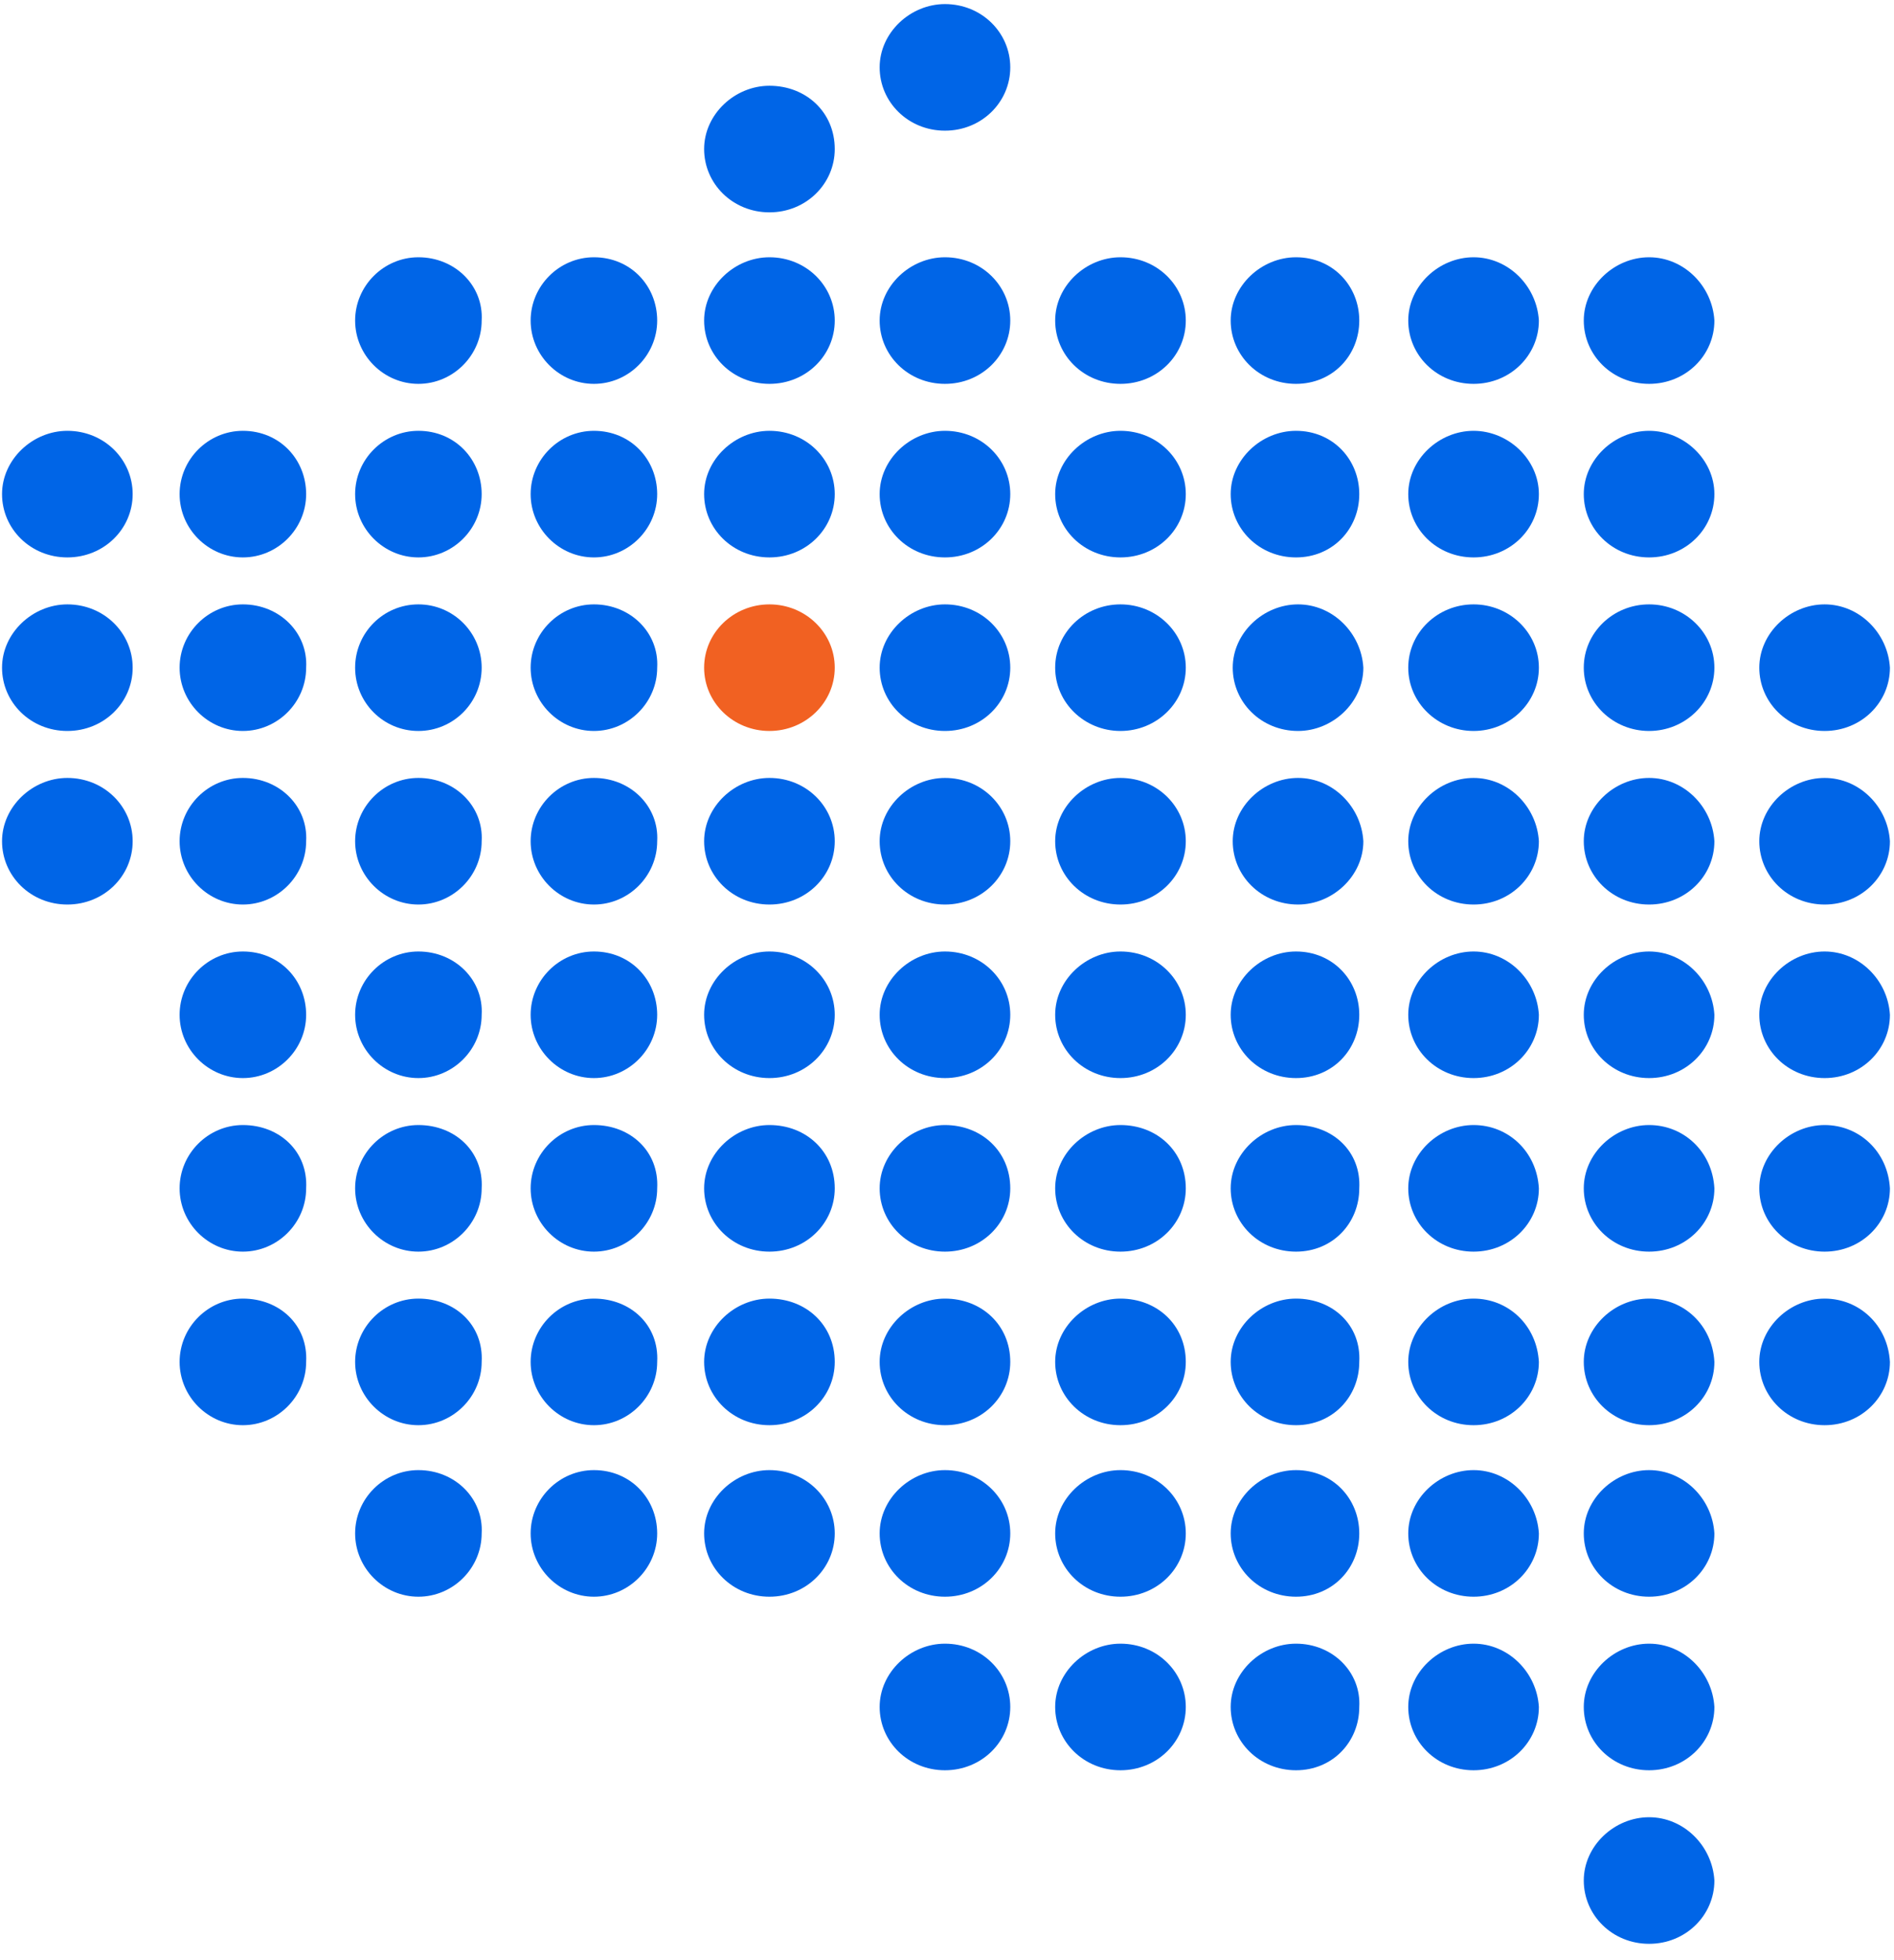 <?xml version="1.0" encoding="utf-8"?>
<!-- Generator: Adobe Illustrator 26.5.0, SVG Export Plug-In . SVG Version: 6.00 Build 0)  -->
<svg version="1.1" id="Warstwa_2" xmlns="http://www.w3.org/2000/svg" xmlns:xlink="http://www.w3.org/1999/xlink" x="0px" y="0px"
	 viewBox="0 0 92.8 96" style="enable-background:new 0 0 92.8 96;" xml:space="preserve">
<style type="text/css">
	.st0{fill:#0065E7;}
	.st1{fill:#F16122;}
</style>
<g id="Layer_1">
	<path class="st0" d="M80.8,80.5c-1.7,0-3.2,1.4-3.2,3.1c0,1.7,1.4,3.1,3.2,3.1s3.2-1.4,3.2-3.1C83.9,81.9,82.5,80.5,80.8,80.5z"/>
	<path class="st0" d="M72.2,80.5c-1.7,0-3.2,1.4-3.2,3.1c0,1.7,1.4,3.1,3.2,3.1s3.2-1.4,3.2-3.1C75.3,81.9,73.9,80.5,72.2,80.5z"/>
	<path class="st0" d="M63.5,80.5c-1.7,0-3.2,1.4-3.2,3.1c0,1.7,1.4,3.1,3.2,3.1s3.1-1.4,3.1-3.1C66.7,81.9,65.3,80.5,63.5,80.5z"/>
	<path class="st0" d="M54.9,80.5c-1.7,0-3.2,1.4-3.2,3.1c0,1.7,1.4,3.1,3.2,3.1s3.2-1.4,3.2-3.1C58.1,81.9,56.7,80.5,54.9,80.5z"/>
	<path class="st0" d="M46.3,80.5c-1.7,0-3.2,1.4-3.2,3.1c0,1.7,1.4,3.1,3.2,3.1s3.2-1.4,3.2-3.1C49.5,81.9,48.1,80.5,46.3,80.5z"/>
	<path class="st0" d="M80.8,72c-1.7,0-3.2,1.4-3.2,3.1c0,1.7,1.4,3.1,3.2,3.1s3.2-1.4,3.2-3.1C83.9,73.4,82.5,72,80.8,72z"/>
	<path class="st0" d="M72.2,72c-1.7,0-3.2,1.4-3.2,3.1c0,1.7,1.4,3.1,3.2,3.1s3.2-1.4,3.2-3.1C75.3,73.4,73.9,72,72.2,72z"/>
	<path class="st0" d="M63.5,72c-1.7,0-3.2,1.4-3.2,3.1c0,1.7,1.4,3.1,3.2,3.1s3.1-1.4,3.1-3.1S65.3,72,63.5,72z"/>
	<path class="st0" d="M54.9,72c-1.7,0-3.2,1.4-3.2,3.1c0,1.7,1.4,3.1,3.2,3.1s3.2-1.4,3.2-3.1C58.1,73.4,56.7,72,54.9,72z"/>
	<path class="st0" d="M46.3,72c-1.7,0-3.2,1.4-3.2,3.1c0,1.7,1.4,3.1,3.2,3.1s3.2-1.4,3.2-3.1S48.1,72,46.3,72z"/>
	<path class="st0" d="M37.7,72c-1.7,0-3.2,1.4-3.2,3.1c0,1.7,1.4,3.1,3.2,3.1s3.2-1.4,3.2-3.1C40.9,73.4,39.5,72,37.7,72z"/>
	<path class="st0" d="M29.1,72c-1.7,0-3.1,1.4-3.1,3.1c0,1.7,1.4,3.1,3.1,3.1s3.1-1.4,3.1-3.1S30.9,72,29.1,72z"/>
	<path class="st0" d="M20.5,72c-1.7,0-3.1,1.4-3.1,3.1c0,1.7,1.4,3.1,3.1,3.1s3.1-1.4,3.1-3.1C23.7,73.4,22.3,72,20.5,72z"/>
	<path class="st0" d="M80.8,63.6c-1.7,0-3.2,1.4-3.2,3.1c0,1.7,1.4,3.1,3.2,3.1s3.2-1.4,3.2-3.1C83.9,64.9,82.5,63.6,80.8,63.6z"/>
	<path class="st0" d="M72.2,63.6c-1.7,0-3.2,1.4-3.2,3.1c0,1.7,1.4,3.1,3.2,3.1s3.2-1.4,3.2-3.1C75.3,64.9,73.9,63.6,72.2,63.6z"/>
	<path class="st0" d="M63.5,63.6c-1.7,0-3.2,1.4-3.2,3.1c0,1.7,1.4,3.1,3.2,3.1s3.1-1.4,3.1-3.1C66.7,64.9,65.3,63.6,63.5,63.6z"/>
	<path class="st0" d="M54.9,63.6c-1.7,0-3.2,1.4-3.2,3.1c0,1.7,1.4,3.1,3.2,3.1s3.2-1.4,3.2-3.1C58.1,64.9,56.7,63.6,54.9,63.6z"/>
	<path class="st0" d="M46.3,63.6c-1.7,0-3.2,1.4-3.2,3.1c0,1.7,1.4,3.1,3.2,3.1s3.2-1.4,3.2-3.1C49.5,64.9,48.1,63.6,46.3,63.6z"/>
	<path class="st0" d="M37.7,63.6c-1.7,0-3.2,1.4-3.2,3.1c0,1.7,1.4,3.1,3.2,3.1s3.2-1.4,3.2-3.1C40.9,64.9,39.5,63.6,37.7,63.6z"/>
	<path class="st0" d="M29.1,63.6c-1.7,0-3.1,1.4-3.1,3.1c0,1.7,1.4,3.1,3.1,3.1s3.1-1.4,3.1-3.1C32.3,64.9,30.9,63.6,29.1,63.6z"/>
	<path class="st0" d="M20.5,63.6c-1.7,0-3.1,1.4-3.1,3.1c0,1.7,1.4,3.1,3.1,3.1s3.1-1.4,3.1-3.1C23.7,64.9,22.3,63.6,20.5,63.6z"/>
	<path class="st0" d="M11.9,63.6c-1.7,0-3.1,1.4-3.1,3.1c0,1.7,1.4,3.1,3.1,3.1s3.1-1.4,3.1-3.1C15.1,64.9,13.7,63.6,11.9,63.6z"/>
	<path class="st0" d="M89.4,55.1c-1.7,0-3.2,1.4-3.2,3.1c0,1.7,1.4,3.1,3.2,3.1s3.2-1.4,3.2-3.1C92.5,56.4,91.1,55.1,89.4,55.1z"/>
	<path class="st0" d="M80.8,55.1c-1.7,0-3.2,1.4-3.2,3.1c0,1.7,1.4,3.1,3.2,3.1s3.2-1.4,3.2-3.1C83.9,56.4,82.5,55.1,80.8,55.1z"/>
	<path class="st0" d="M72.2,55.1c-1.7,0-3.2,1.4-3.2,3.1c0,1.7,1.4,3.1,3.2,3.1s3.2-1.4,3.2-3.1C75.3,56.4,73.9,55.1,72.2,55.1z"/>
	<path class="st0" d="M63.5,55.1c-1.7,0-3.2,1.4-3.2,3.1c0,1.7,1.4,3.1,3.2,3.1s3.1-1.4,3.1-3.1C66.7,56.4,65.3,55.1,63.5,55.1z"/>
	<path class="st0" d="M54.9,55.1c-1.7,0-3.2,1.4-3.2,3.1c0,1.7,1.4,3.1,3.2,3.1s3.2-1.4,3.2-3.1C58.1,56.4,56.7,55.1,54.9,55.1z"/>
	<path class="st0" d="M46.3,55.1c-1.7,0-3.2,1.4-3.2,3.1c0,1.7,1.4,3.1,3.2,3.1s3.2-1.4,3.2-3.1C49.5,56.4,48.1,55.1,46.3,55.1z"/>
	<path class="st0" d="M37.7,55.1c-1.7,0-3.2,1.4-3.2,3.1c0,1.7,1.4,3.1,3.2,3.1s3.2-1.4,3.2-3.1C40.9,56.4,39.5,55.1,37.7,55.1z"/>
	<path class="st0" d="M29.1,55.1c-1.7,0-3.1,1.4-3.1,3.1c0,1.7,1.4,3.1,3.1,3.1s3.1-1.4,3.1-3.1C32.3,56.4,30.9,55.1,29.1,55.1z"/>
	<path class="st0" d="M20.5,55.1c-1.7,0-3.1,1.4-3.1,3.1c0,1.7,1.4,3.1,3.1,3.1s3.1-1.4,3.1-3.1C23.7,56.4,22.3,55.1,20.5,55.1z"/>
	<path class="st0" d="M11.9,55.1c-1.7,0-3.1,1.4-3.1,3.1c0,1.7,1.4,3.1,3.1,3.1s3.1-1.4,3.1-3.1C15.1,56.4,13.7,55.1,11.9,55.1z"/>
	<path class="st0" d="M89.4,46.6c-1.7,0-3.2,1.4-3.2,3.1c0,1.7,1.4,3.1,3.2,3.1s3.2-1.4,3.2-3.1C92.5,48,91.1,46.6,89.4,46.6z"/>
	<path class="st0" d="M80.8,46.6c-1.7,0-3.2,1.4-3.2,3.1c0,1.7,1.4,3.1,3.2,3.1s3.2-1.4,3.2-3.1C83.9,48,82.5,46.6,80.8,46.6z"/>
	<path class="st0" d="M72.2,46.6c-1.7,0-3.2,1.4-3.2,3.1c0,1.7,1.4,3.1,3.2,3.1s3.2-1.4,3.2-3.1C75.3,48,73.9,46.6,72.2,46.6z"/>
	<path class="st0" d="M63.5,46.6c-1.7,0-3.2,1.4-3.2,3.1c0,1.7,1.4,3.1,3.2,3.1s3.1-1.4,3.1-3.1S65.3,46.6,63.5,46.6z"/>
	<path class="st0" d="M54.9,46.6c-1.7,0-3.2,1.4-3.2,3.1c0,1.7,1.4,3.1,3.2,3.1s3.2-1.4,3.2-3.1C58.1,48,56.7,46.6,54.9,46.6z"/>
	<path class="st0" d="M46.3,46.6c-1.7,0-3.2,1.4-3.2,3.1c0,1.7,1.4,3.1,3.2,3.1s3.2-1.4,3.2-3.1S48.1,46.6,46.3,46.6z"/>
	<path class="st0" d="M37.7,46.6c-1.7,0-3.2,1.4-3.2,3.1c0,1.7,1.4,3.1,3.2,3.1s3.2-1.4,3.2-3.1C40.9,48,39.5,46.6,37.7,46.6z"/>
	<path class="st0" d="M29.1,46.6c-1.7,0-3.1,1.4-3.1,3.1c0,1.7,1.4,3.1,3.1,3.1s3.1-1.4,3.1-3.1S30.9,46.6,29.1,46.6z"/>
	<path class="st0" d="M20.5,46.6c-1.7,0-3.1,1.4-3.1,3.1c0,1.7,1.4,3.1,3.1,3.1s3.1-1.4,3.1-3.1C23.7,48,22.3,46.6,20.5,46.6z"/>
	<path class="st0" d="M11.9,46.6c-1.7,0-3.1,1.4-3.1,3.1c0,1.7,1.4,3.1,3.1,3.1s3.1-1.4,3.1-3.1S13.7,46.6,11.9,46.6z"/>
	<path class="st0" d="M89.4,38.1c-1.7,0-3.2,1.4-3.2,3.1c0,1.7,1.4,3.1,3.2,3.1s3.2-1.4,3.2-3.1C92.5,39.5,91.1,38.1,89.4,38.1z"/>
	<path class="st0" d="M80.8,38.1c-1.7,0-3.2,1.4-3.2,3.1c0,1.7,1.4,3.1,3.2,3.1s3.2-1.4,3.2-3.1C83.9,39.5,82.5,38.1,80.8,38.1z"/>
	<path class="st0" d="M54.9,38.1c-1.7,0-3.2,1.4-3.2,3.1c0,1.7,1.4,3.1,3.2,3.1s3.2-1.4,3.2-3.1C58.1,39.5,56.7,38.1,54.9,38.1z"/>
	<path class="st0" d="M46.3,38.1c-1.7,0-3.2,1.4-3.2,3.1c0,1.7,1.4,3.1,3.2,3.1s3.2-1.4,3.2-3.1C49.5,39.5,48.1,38.1,46.3,38.1z"/>
	<path class="st0" d="M37.7,38.1c-1.7,0-3.2,1.4-3.2,3.1c0,1.7,1.4,3.1,3.2,3.1s3.2-1.4,3.2-3.1C40.9,39.5,39.5,38.1,37.7,38.1z"/>
	<path class="st0" d="M29.1,38.1c-1.7,0-3.1,1.4-3.1,3.1c0,1.7,1.4,3.1,3.1,3.1s3.1-1.4,3.1-3.1C32.3,39.5,30.9,38.1,29.1,38.1z"/>
	<path class="st0" d="M20.5,38.1c-1.7,0-3.1,1.4-3.1,3.1c0,1.7,1.4,3.1,3.1,3.1s3.1-1.4,3.1-3.1C23.7,39.5,22.3,38.1,20.5,38.1z"/>
	<path class="st0" d="M11.9,38.1c-1.7,0-3.1,1.4-3.1,3.1c0,1.7,1.4,3.1,3.1,3.1s3.1-1.4,3.1-3.1C15.1,39.5,13.7,38.1,11.9,38.1z"/>
	<path class="st0" d="M3.3,38.1c-1.7,0-3.2,1.4-3.2,3.1c0,1.7,1.4,3.1,3.2,3.1s3.2-1.4,3.2-3.1C6.5,39.5,5.1,38.1,3.3,38.1z"/>
	<path class="st0" d="M89.4,29.6c-1.7,0-3.2,1.4-3.2,3.1c0,1.7,1.4,3.1,3.2,3.1s3.2-1.4,3.2-3.1C92.5,31,91.1,29.6,89.4,29.6z"/>
	<ellipse class="st0" cx="80.8" cy="32.7" rx="3.2" ry="3.1"/>
	<ellipse class="st0" cx="54.9" cy="32.7" rx="3.2" ry="3.1"/>
	<path class="st0" d="M46.3,29.6c-1.7,0-3.2,1.4-3.2,3.1c0,1.7,1.4,3.1,3.2,3.1s3.2-1.4,3.2-3.1C49.5,31,48.1,29.6,46.3,29.6z"/>
	<ellipse class="st1" cx="37.7" cy="32.7" rx="3.2" ry="3.1"/>
	<path class="st0" d="M29.1,29.6c-1.7,0-3.1,1.4-3.1,3.1c0,1.7,1.4,3.1,3.1,3.1s3.1-1.4,3.1-3.1C32.3,31,30.9,29.6,29.1,29.6z"/>
	<ellipse class="st0" cx="20.5" cy="32.7" rx="3.1" ry="3.1"/>
	<path class="st0" d="M11.9,29.6c-1.7,0-3.1,1.4-3.1,3.1c0,1.7,1.4,3.1,3.1,3.1s3.1-1.4,3.1-3.1C15.1,31,13.7,29.6,11.9,29.6z"/>
	<path class="st0" d="M3.3,29.6c-1.7,0-3.2,1.4-3.2,3.1c0,1.7,1.4,3.1,3.2,3.1s3.2-1.4,3.2-3.1C6.5,31,5.1,29.6,3.3,29.6z"/>
	<path class="st0" d="M72.2,21.1c-1.7,0-3.2,1.4-3.2,3.1s1.4,3.1,3.2,3.1s3.2-1.4,3.2-3.1S73.9,21.1,72.2,21.1z"/>
	<path class="st0" d="M63.5,21.1c-1.7,0-3.2,1.4-3.2,3.1s1.4,3.1,3.2,3.1s3.1-1.4,3.1-3.1S65.3,21.1,63.5,21.1z"/>
	<path class="st0" d="M54.9,21.1c-1.7,0-3.2,1.4-3.2,3.1s1.4,3.1,3.2,3.1s3.2-1.4,3.2-3.1S56.7,21.1,54.9,21.1z"/>
	<path class="st0" d="M46.3,21.1c-1.7,0-3.2,1.4-3.2,3.1s1.4,3.1,3.2,3.1s3.2-1.4,3.2-3.1S48.1,21.1,46.3,21.1z"/>
	<path class="st0" d="M37.7,21.1c-1.7,0-3.2,1.4-3.2,3.1s1.4,3.1,3.2,3.1s3.2-1.4,3.2-3.1S39.5,21.1,37.7,21.1z"/>
	<path class="st0" d="M29.1,21.1c-1.7,0-3.1,1.4-3.1,3.1s1.4,3.1,3.1,3.1s3.1-1.4,3.1-3.1S30.9,21.1,29.1,21.1z"/>
	<path class="st0" d="M20.5,21.1c-1.7,0-3.1,1.4-3.1,3.1s1.4,3.1,3.1,3.1s3.1-1.4,3.1-3.1S22.3,21.1,20.5,21.1z"/>
	<path class="st0" d="M11.9,21.1c-1.7,0-3.1,1.4-3.1,3.1s1.4,3.1,3.1,3.1s3.1-1.4,3.1-3.1S13.7,21.1,11.9,21.1z"/>
	<path class="st0" d="M3.3,21.1c-1.7,0-3.2,1.4-3.2,3.1s1.4,3.1,3.2,3.1s3.2-1.4,3.2-3.1S5.1,21.1,3.3,21.1z"/>
	<path class="st0" d="M72.2,12.6c-1.7,0-3.2,1.4-3.2,3.1s1.4,3.1,3.2,3.1s3.2-1.4,3.2-3.1C75.3,14,73.9,12.6,72.2,12.6z"/>
	<path class="st0" d="M63.5,12.6c-1.7,0-3.2,1.4-3.2,3.1s1.4,3.1,3.2,3.1s3.1-1.4,3.1-3.1S65.3,12.6,63.5,12.6z"/>
	<path class="st0" d="M54.9,12.6c-1.7,0-3.2,1.4-3.2,3.1s1.4,3.1,3.2,3.1s3.2-1.4,3.2-3.1C58.1,14,56.7,12.6,54.9,12.6z"/>
	<path class="st0" d="M37.7,12.6c-1.7,0-3.2,1.4-3.2,3.1s1.4,3.1,3.2,3.1s3.2-1.4,3.2-3.1C40.9,14,39.5,12.6,37.7,12.6z"/>
	<path class="st0" d="M29.1,12.6c-1.7,0-3.1,1.4-3.1,3.1s1.4,3.1,3.1,3.1s3.1-1.4,3.1-3.1S30.9,12.6,29.1,12.6z"/>
	<path class="st0" d="M20.5,12.6c-1.7,0-3.1,1.4-3.1,3.1s1.4,3.1,3.1,3.1s3.1-1.4,3.1-3.1C23.7,14,22.3,12.6,20.5,12.6z"/>
	<path class="st0" d="M37.7,4.2c-1.7,0-3.2,1.4-3.2,3.1s1.4,3.1,3.2,3.1s3.2-1.4,3.2-3.1C40.9,5.5,39.5,4.2,37.7,4.2z"/>
	<path class="st0" d="M72.2,38.1c-1.7,0-3.2,1.4-3.2,3.1c0,1.7,1.4,3.1,3.2,3.1s3.2-1.4,3.2-3.1C75.3,39.5,73.9,38.1,72.2,38.1z"/>
	<path class="st0" d="M63.6,38.1c-1.7,0-3.2,1.4-3.2,3.1c0,1.7,1.4,3.1,3.2,3.1c1.7,0,3.2-1.4,3.2-3.1
		C66.7,39.5,65.3,38.1,63.6,38.1z"/>
	<ellipse class="st0" cx="72.2" cy="32.7" rx="3.2" ry="3.1"/>
	<path class="st0" d="M63.6,29.6c-1.7,0-3.2,1.4-3.2,3.1c0,1.7,1.4,3.1,3.2,3.1c1.7,0,3.2-1.4,3.2-3.1C66.7,31,65.3,29.6,63.6,29.6z
		"/>
	<path class="st0" d="M89.4,63.6c-1.7,0-3.2,1.4-3.2,3.1c0,1.7,1.4,3.1,3.2,3.1s3.2-1.4,3.2-3.1C92.5,64.9,91.1,63.6,89.4,63.6z"/>
	<path class="st0" d="M80.8,89c-1.7,0-3.2,1.4-3.2,3.1c0,1.7,1.4,3.1,3.2,3.1s3.2-1.4,3.2-3.1C83.9,90.4,82.5,89,80.8,89z"/>
	<path class="st0" d="M80.8,21.1c-1.7,0-3.2,1.4-3.2,3.1s1.4,3.1,3.2,3.1s3.2-1.4,3.2-3.1S82.5,21.1,80.8,21.1z"/>
	<path class="st0" d="M80.8,12.6c-1.7,0-3.2,1.4-3.2,3.1s1.4,3.1,3.2,3.1s3.2-1.4,3.2-3.1C83.9,14,82.5,12.6,80.8,12.6z"/>
	<path class="st0" d="M46.3,0.2c-1.7,0-3.2,1.4-3.2,3.1s1.4,3.1,3.2,3.1s3.2-1.4,3.2-3.1S48.1,0.2,46.3,0.2z"/>
	<path class="st0" d="M46.3,12.6c-1.7,0-3.2,1.4-3.2,3.1s1.4,3.1,3.2,3.1s3.2-1.4,3.2-3.1C49.5,14,48.1,12.6,46.3,12.6z"/>
</g>
</svg>

